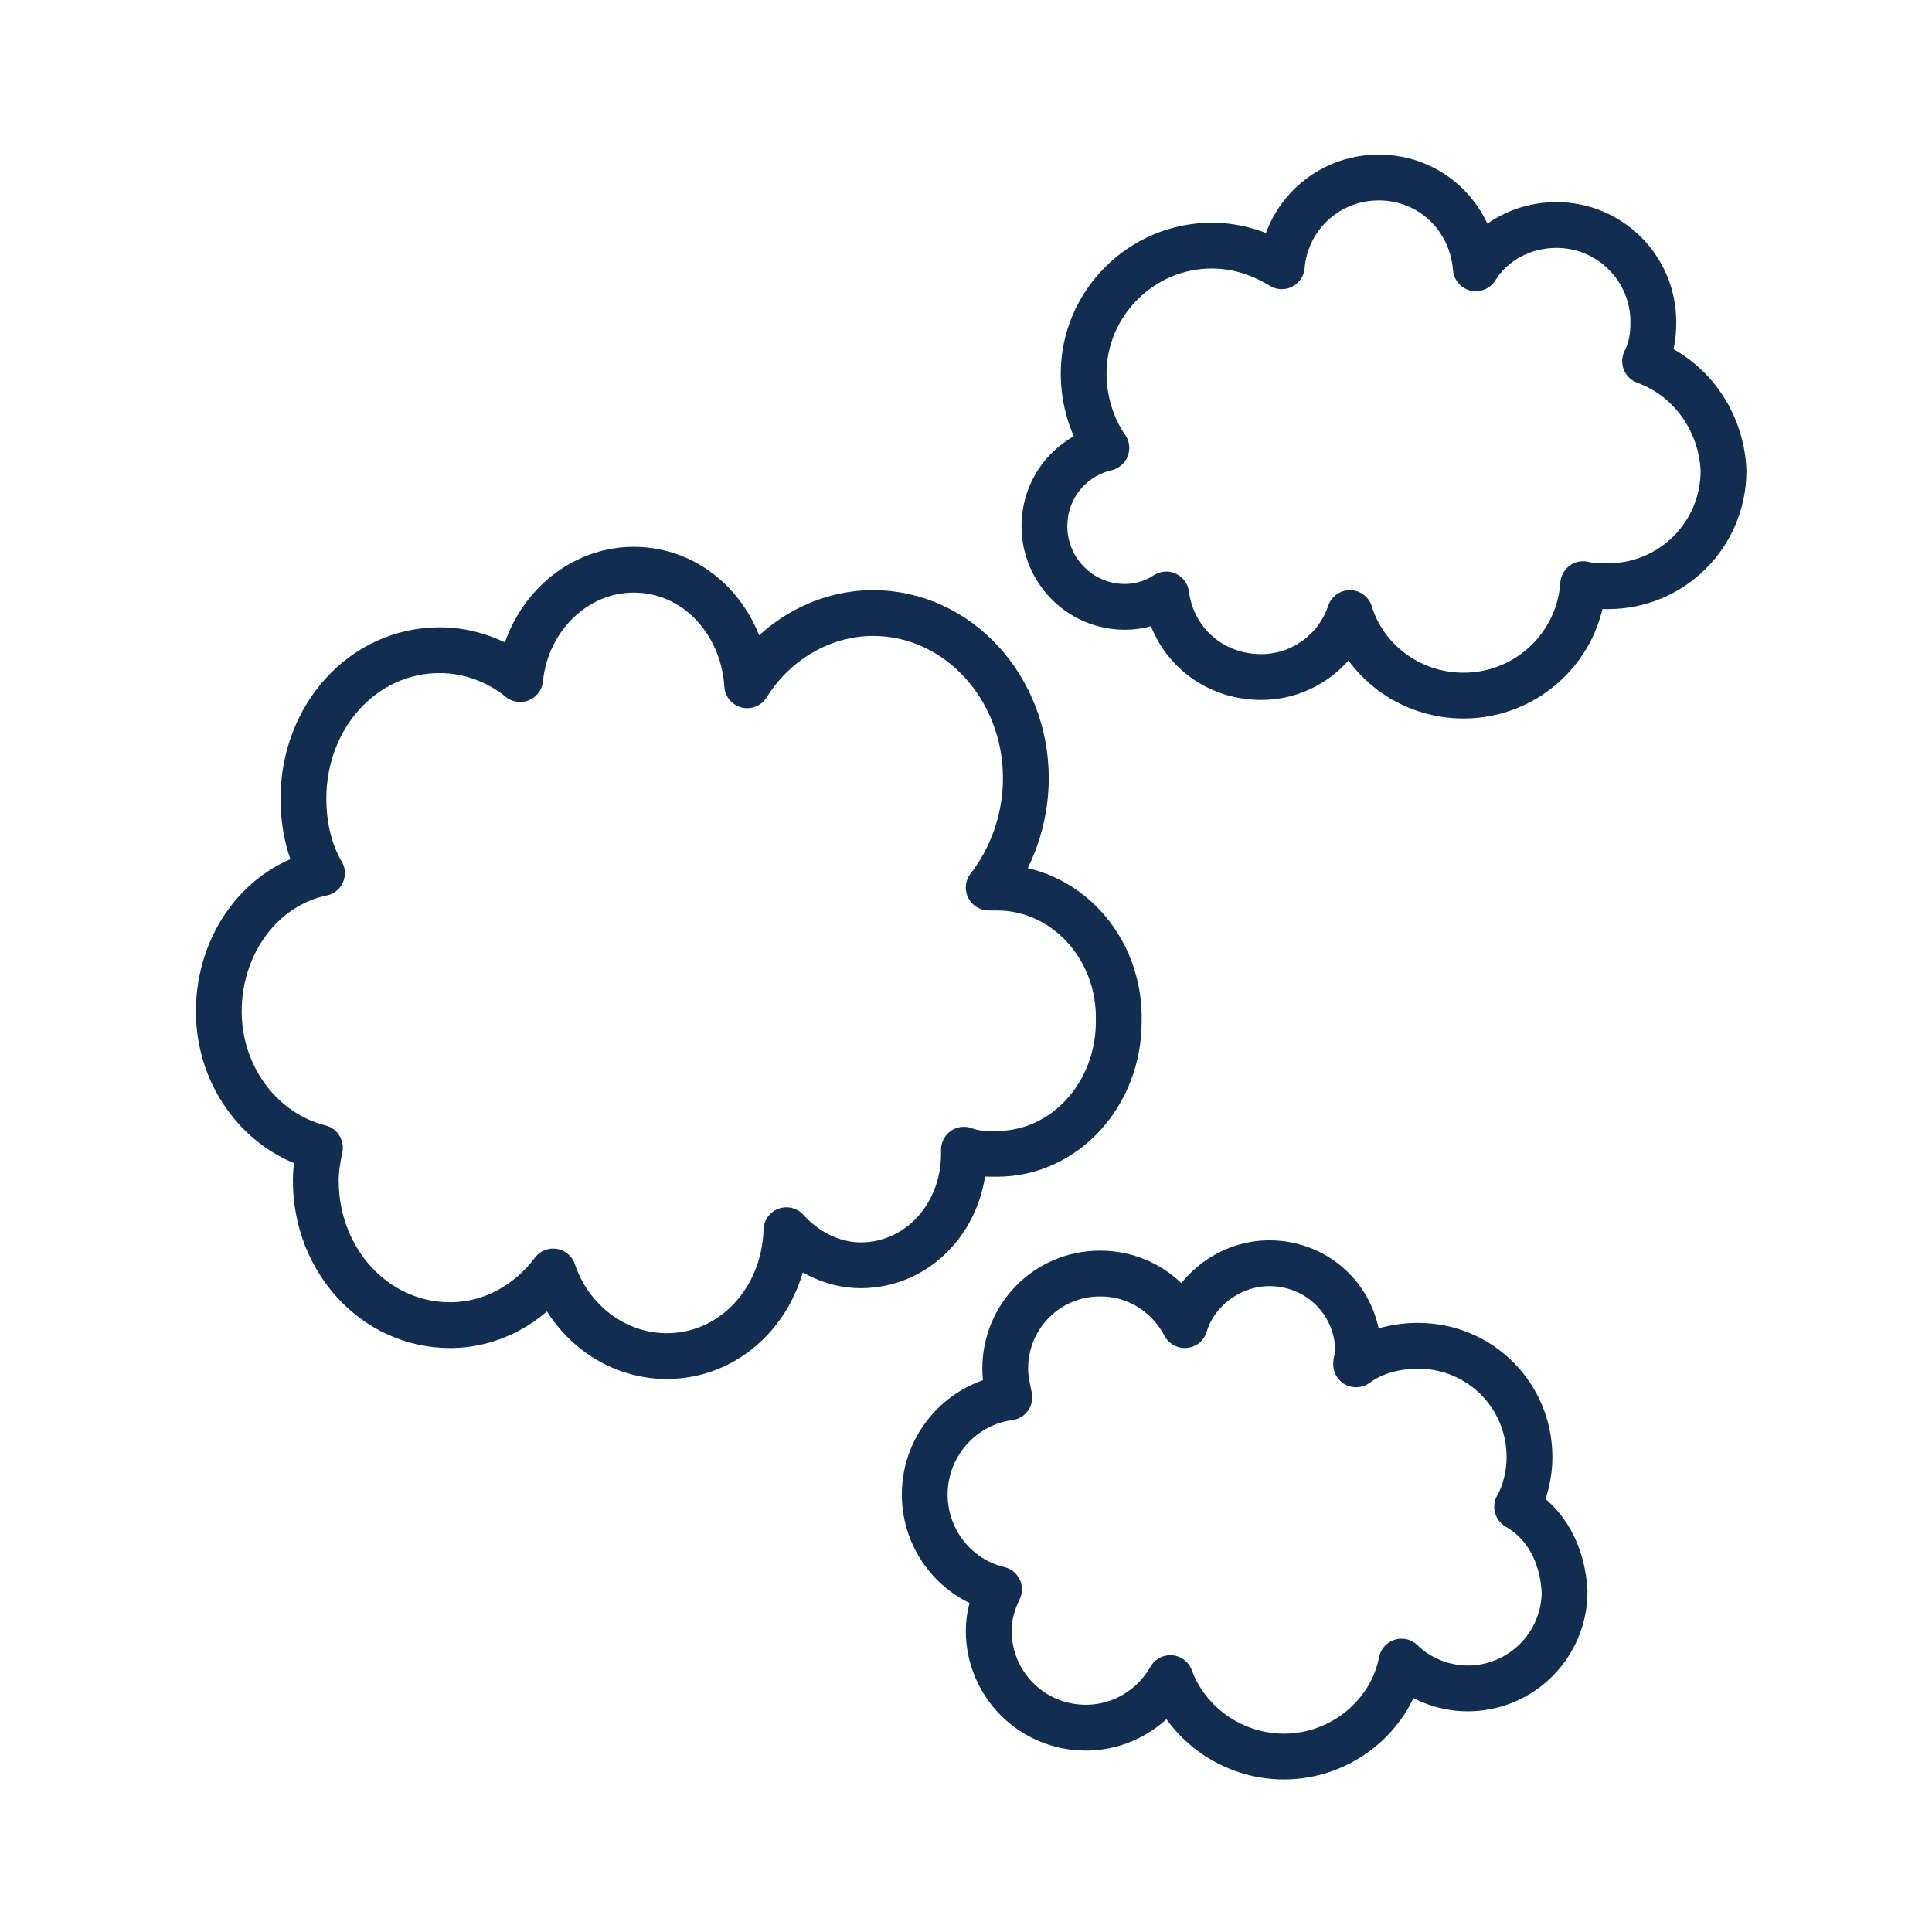 <?xml version="1.0" encoding="utf-8"?>
<!-- Generator: Adobe Illustrator 22.0.1, SVG Export Plug-In . SVG Version: 6.00 Build 0)  -->
<svg version="1.1" id="Layer_1" xmlns="http://www.w3.org/2000/svg" xmlns:xlink="http://www.w3.org/1999/xlink" x="0px" y="0px"
	 viewBox="0 0 93.6 93.6" style="enable-background:new 0 0 93.6 93.6;" xml:space="preserve">
<style type="text/css">
	.st0{fill:#E5D0E1;}
	.st1{fill:#FFFFFF;stroke:#112E50;stroke-width:2.219;stroke-linejoin:round;stroke-miterlimit:10;}
	.st2{fill:#E96947;}
	.st3{fill:none;stroke:#112E50;stroke-width:2.219;stroke-miterlimit:10;}
	.st4{fill:none;stroke:#112E50;stroke-width:2.219;stroke-linejoin:round;stroke-miterlimit:10;}
	.st5{fill:#4AC3CF;stroke:#112E50;stroke-width:2.219;stroke-linejoin:round;stroke-miterlimit:10;}
	.st6{fill:#4AC3CF;stroke:#112E50;stroke-width:2.162;stroke-linejoin:round;stroke-miterlimit:10;}
	.st7{fill:none;stroke:#112E50;stroke-width:1.827;stroke-linejoin:round;stroke-miterlimit:10;}
	.st8{fill:none;stroke:#112E50;stroke-width:2.162;stroke-linejoin:round;stroke-miterlimit:10;}
	.st9{fill:none;stroke:#112E50;stroke-width:2.219;stroke-linejoin:round;stroke-miterlimit:10;}
	.st10{fill:#FFFFFF;stroke:#112E50;stroke-width:4;stroke-linejoin:round;stroke-miterlimit:10;}
	.st11{fill:none;stroke:#112E50;stroke-width:4;stroke-miterlimit:10;}
	.st12{fill:none;stroke:#112E50;stroke-width:4;stroke-linejoin:round;stroke-miterlimit:10;}
	.st13{fill:#4AC3CF;stroke:#112E50;stroke-width:4;stroke-linejoin:round;stroke-miterlimit:10;}
</style>
<path class="st9" d="M79.7,17.5c0.3-0.6,0.4-1.2,0.4-1.9c0-2.6-2.1-4.7-4.7-4.7c-1.6,0-3.1,0.8-3.9,2.1c-0.2-2.5-2.2-4.4-4.7-4.4
	c-2.5,0-4.5,1.9-4.7,4.3c-1-0.6-2.1-1-3.4-1c-3.4,0-6.2,2.8-6.2,6.2c0,1.3,0.4,2.6,1.1,3.6c-1.7,0.4-3,1.9-3,3.8
	c0,2.1,1.7,3.9,3.9,3.9c0.7,0,1.4-0.2,2-0.6c0.3,2.3,2.2,4,4.6,4c2,0,3.7-1.3,4.3-3.1c0.7,2.3,2.9,4,5.5,4c3.1,0,5.6-2.4,5.8-5.4
	c0.4,0.1,0.8,0.1,1.2,0.1c3.1,0,5.6-2.5,5.6-5.6C83.4,20.4,81.9,18.3,79.7,17.5z"/>
<path class="st9" d="M73.5,73c0.4-0.7,0.6-1.6,0.6-2.4c0-3-2.4-5.4-5.4-5.4c-1.1,0-2.2,0.3-3,0.9c0-0.2,0.1-0.4,0.1-0.6
	c0-2.4-1.9-4.3-4.3-4.3c-1.9,0-3.6,1.3-4.1,3c-0.8-1.5-2.3-2.5-4.1-2.5c-2.6,0-4.6,2.1-4.6,4.6c0,0.5,0.1,0.9,0.2,1.4
	c-2.3,0.3-4.1,2.3-4.1,4.7c0,2.2,1.5,4.1,3.6,4.6c-0.3,0.6-0.5,1.3-0.5,2c0,2.6,2.1,4.7,4.7,4.7c1.8,0,3.3-1,4.1-2.4
	c0.8,2.2,3,3.8,5.5,3.8c2.8,0,5.2-2,5.7-4.6c0.8,0.8,2,1.3,3.2,1.3c2.6,0,4.7-2.1,4.7-4.7C75.7,75.3,74.9,73.8,73.5,73z"/>
<path class="st9" d="M48.3,43c-0.1,0-0.3,0-0.4,0c1.1-1.4,1.8-3.3,1.8-5.3c0-4.4-3.3-8-7.4-8c-2.5,0-4.8,1.4-6.1,3.5
	c-0.2-3.1-2.5-5.6-5.5-5.6c-2.8,0-5.2,2.3-5.5,5.3c-1.1-0.9-2.5-1.4-3.9-1.4c-3.7,0-6.6,3.2-6.6,7.2c0,1.3,0.3,2.6,0.9,3.6
	c-2.9,0.6-5,3.4-5,6.7c0,3.2,2.1,5.9,4.9,6.6c-0.1,0.5-0.2,1-0.2,1.6c0,3.9,2.9,7,6.5,7c2,0,3.8-1,5-2.6c0.8,2.4,3,4.1,5.5,4.1
	c3.2,0,5.7-2.7,5.8-6.1c0.9,1,2.2,1.7,3.6,1.7c2.8,0,5-2.4,5-5.4c0-0.1,0-0.2,0-0.2c0.5,0.2,1,0.2,1.6,0.2c3.3,0,5.9-2.9,5.9-6.4
	C54.3,45.9,51.6,43,48.3,43z"/>
</svg>
